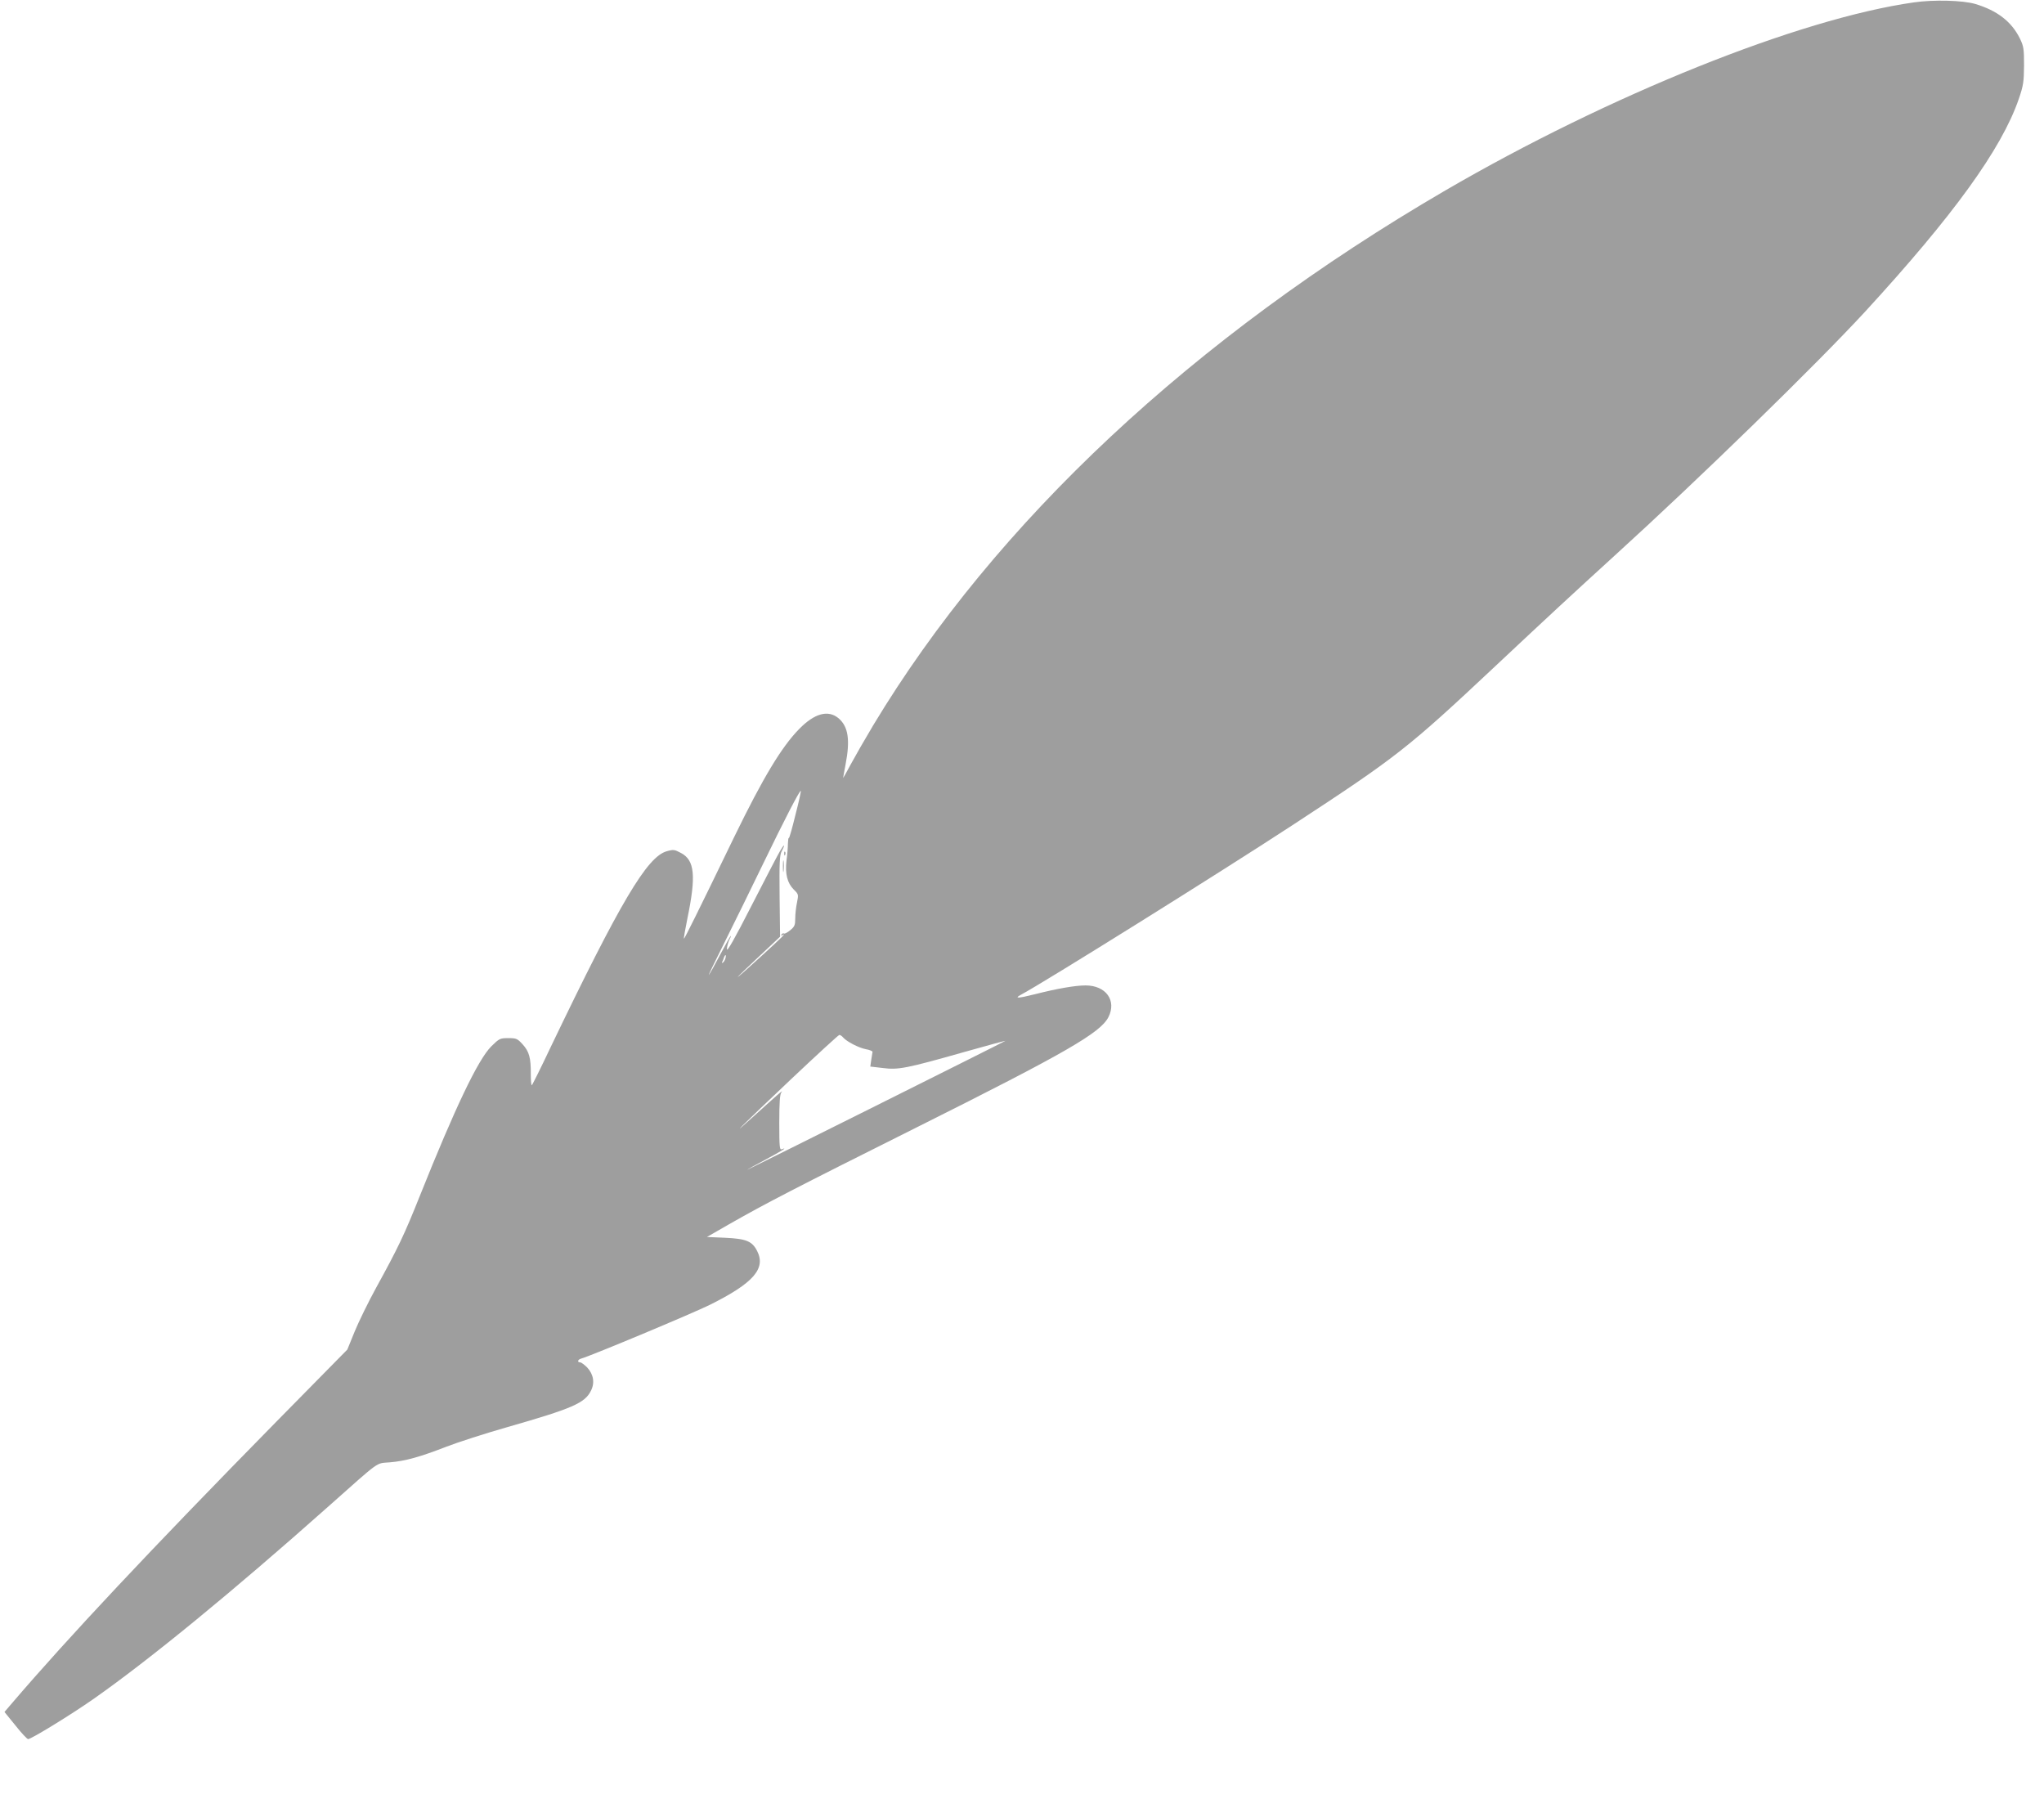 <?xml version="1.0" standalone="no"?>
<!DOCTYPE svg PUBLIC "-//W3C//DTD SVG 20010904//EN"
 "http://www.w3.org/TR/2001/REC-SVG-20010904/DTD/svg10.dtd">
<svg version="1.0" xmlns="http://www.w3.org/2000/svg"
 width="1280pt" height="1132pt" viewBox="0 0 1280 1132"
 preserveAspectRatio="xMidYMid meet">
<g transform="translate(0,1132) scale(0.1,-0.1)"
fill="#9e9e9e" stroke="none">
<path d="M11985 11305 c-719 -102 -1908 -580 -2935 -1178 -1579 -920 -2815
-2076 -3581 -3347 -51 -85 -114 -195 -141 -245 -26 -49 -48 -88 -48 -85 0 3 7
40 15 83 30 155 17 238 -44 290 -65 54 -150 31 -246 -67 -111 -113 -227 -306
-407 -676 -230 -475 -312 -640 -315 -637 -2 2 8 60 22 128 55 266 45 363 -40
408 -41 22 -48 23 -90 11 -123 -34 -292 -321 -725 -1223 -62 -131 -116 -240
-120 -242 -3 -2 -6 29 -6 68 1 103 -10 143 -51 188 -33 36 -39 39 -90 39 -52
0 -56 -2 -107 -52 -83 -84 -225 -381 -447 -936 -97 -243 -135 -323 -272 -572
-50 -91 -111 -216 -136 -277 l-46 -113 -445 -452 c-788 -802 -1304 -1352
-1654 -1761 l-48 -56 69 -85 c37 -47 73 -85 79 -85 18 -1 269 153 409 251 347
243 869 670 1474 1208 330 293 292 266 382 274 97 8 187 33 352 97 72 28 245
84 386 124 405 116 483 150 521 226 26 50 17 104 -23 147 -17 17 -37 32 -44
32 -19 0 -16 17 5 23 74 22 695 282 807 337 273 136 353 227 296 338 -31 61
-69 76 -200 82 l-114 5 134 77 c233 133 405 222 1189 614 928 464 1140 587
1191 685 53 104 -15 199 -143 199 -65 0 -179 -20 -317 -55 -103 -26 -133 -28
-89 -4 135 71 1244 763 1698 1060 659 431 723 481 1275 999 325 305 487 455
745 690 539 490 1265 1198 1571 1530 553 602 853 1017 961 1330 29 85 32 107
33 210 0 105 -2 120 -27 171 -52 104 -141 173 -278 214 -76 23 -262 28 -385
10z m-7004 -5088 c-20 -82 -38 -146 -41 -144 -3 3 -5 -13 -6 -36 0 -23 -4 -71
-9 -107 -9 -82 5 -139 46 -180 30 -29 30 -31 20 -81 -6 -27 -11 -72 -11 -99 0
-42 -4 -52 -31 -74 -17 -14 -35 -24 -39 -21 -5 3 -12 0 -16 -6 -4 -8 -3 -9 4
-5 31 19 0 -12 -133 -133 -80 -73 -145 -131 -145 -128 0 2 60 60 133 128 l132
124 -3 253 c-2 210 0 257 13 282 25 48 17 48 -11 0 -15 -25 -95 -179 -179
-343 -105 -206 -153 -290 -153 -270 0 15 7 40 14 56 8 15 13 27 10 27 -2 0
-32 -53 -66 -117 -34 -65 -66 -122 -71 -127 -5 -5 40 87 99 205 59 118 167
338 240 489 132 273 231 465 237 458 2 -2 -13 -70 -34 -151z m-438 -897 c-3
-11 -10 -23 -16 -27 -5 -3 -8 -2 -5 3 3 5 8 17 11 27 9 24 16 22 10 -3z m737
-496 c23 -26 96 -64 141 -73 24 -4 43 -12 43 -17 -1 -5 -4 -28 -8 -50 l-6 -42
78 -9 c97 -13 150 -2 510 100 144 41 261 72 258 70 -5 -5 -1616 -809 -1616
-807 0 2 52 30 115 64 103 55 142 80 100 64 -13 -5 -15 17 -15 168 0 125 4
178 13 188 21 26 -34 -23 -163 -140 -185 -168 -102 -86 225 224 160 151 295
275 301 276 6 0 17 -7 24 -16z"/>
<path d="M4911 5974 c0 -11 3 -14 6 -6 3 7 2 16 -1 19 -3 4 -6 -2 -5 -13z"/>
<path d="M4903 5895 c0 -33 2 -45 4 -27 2 18 2 45 0 60 -2 15 -4 0 -4 -33z"/>
</g>
</svg>
